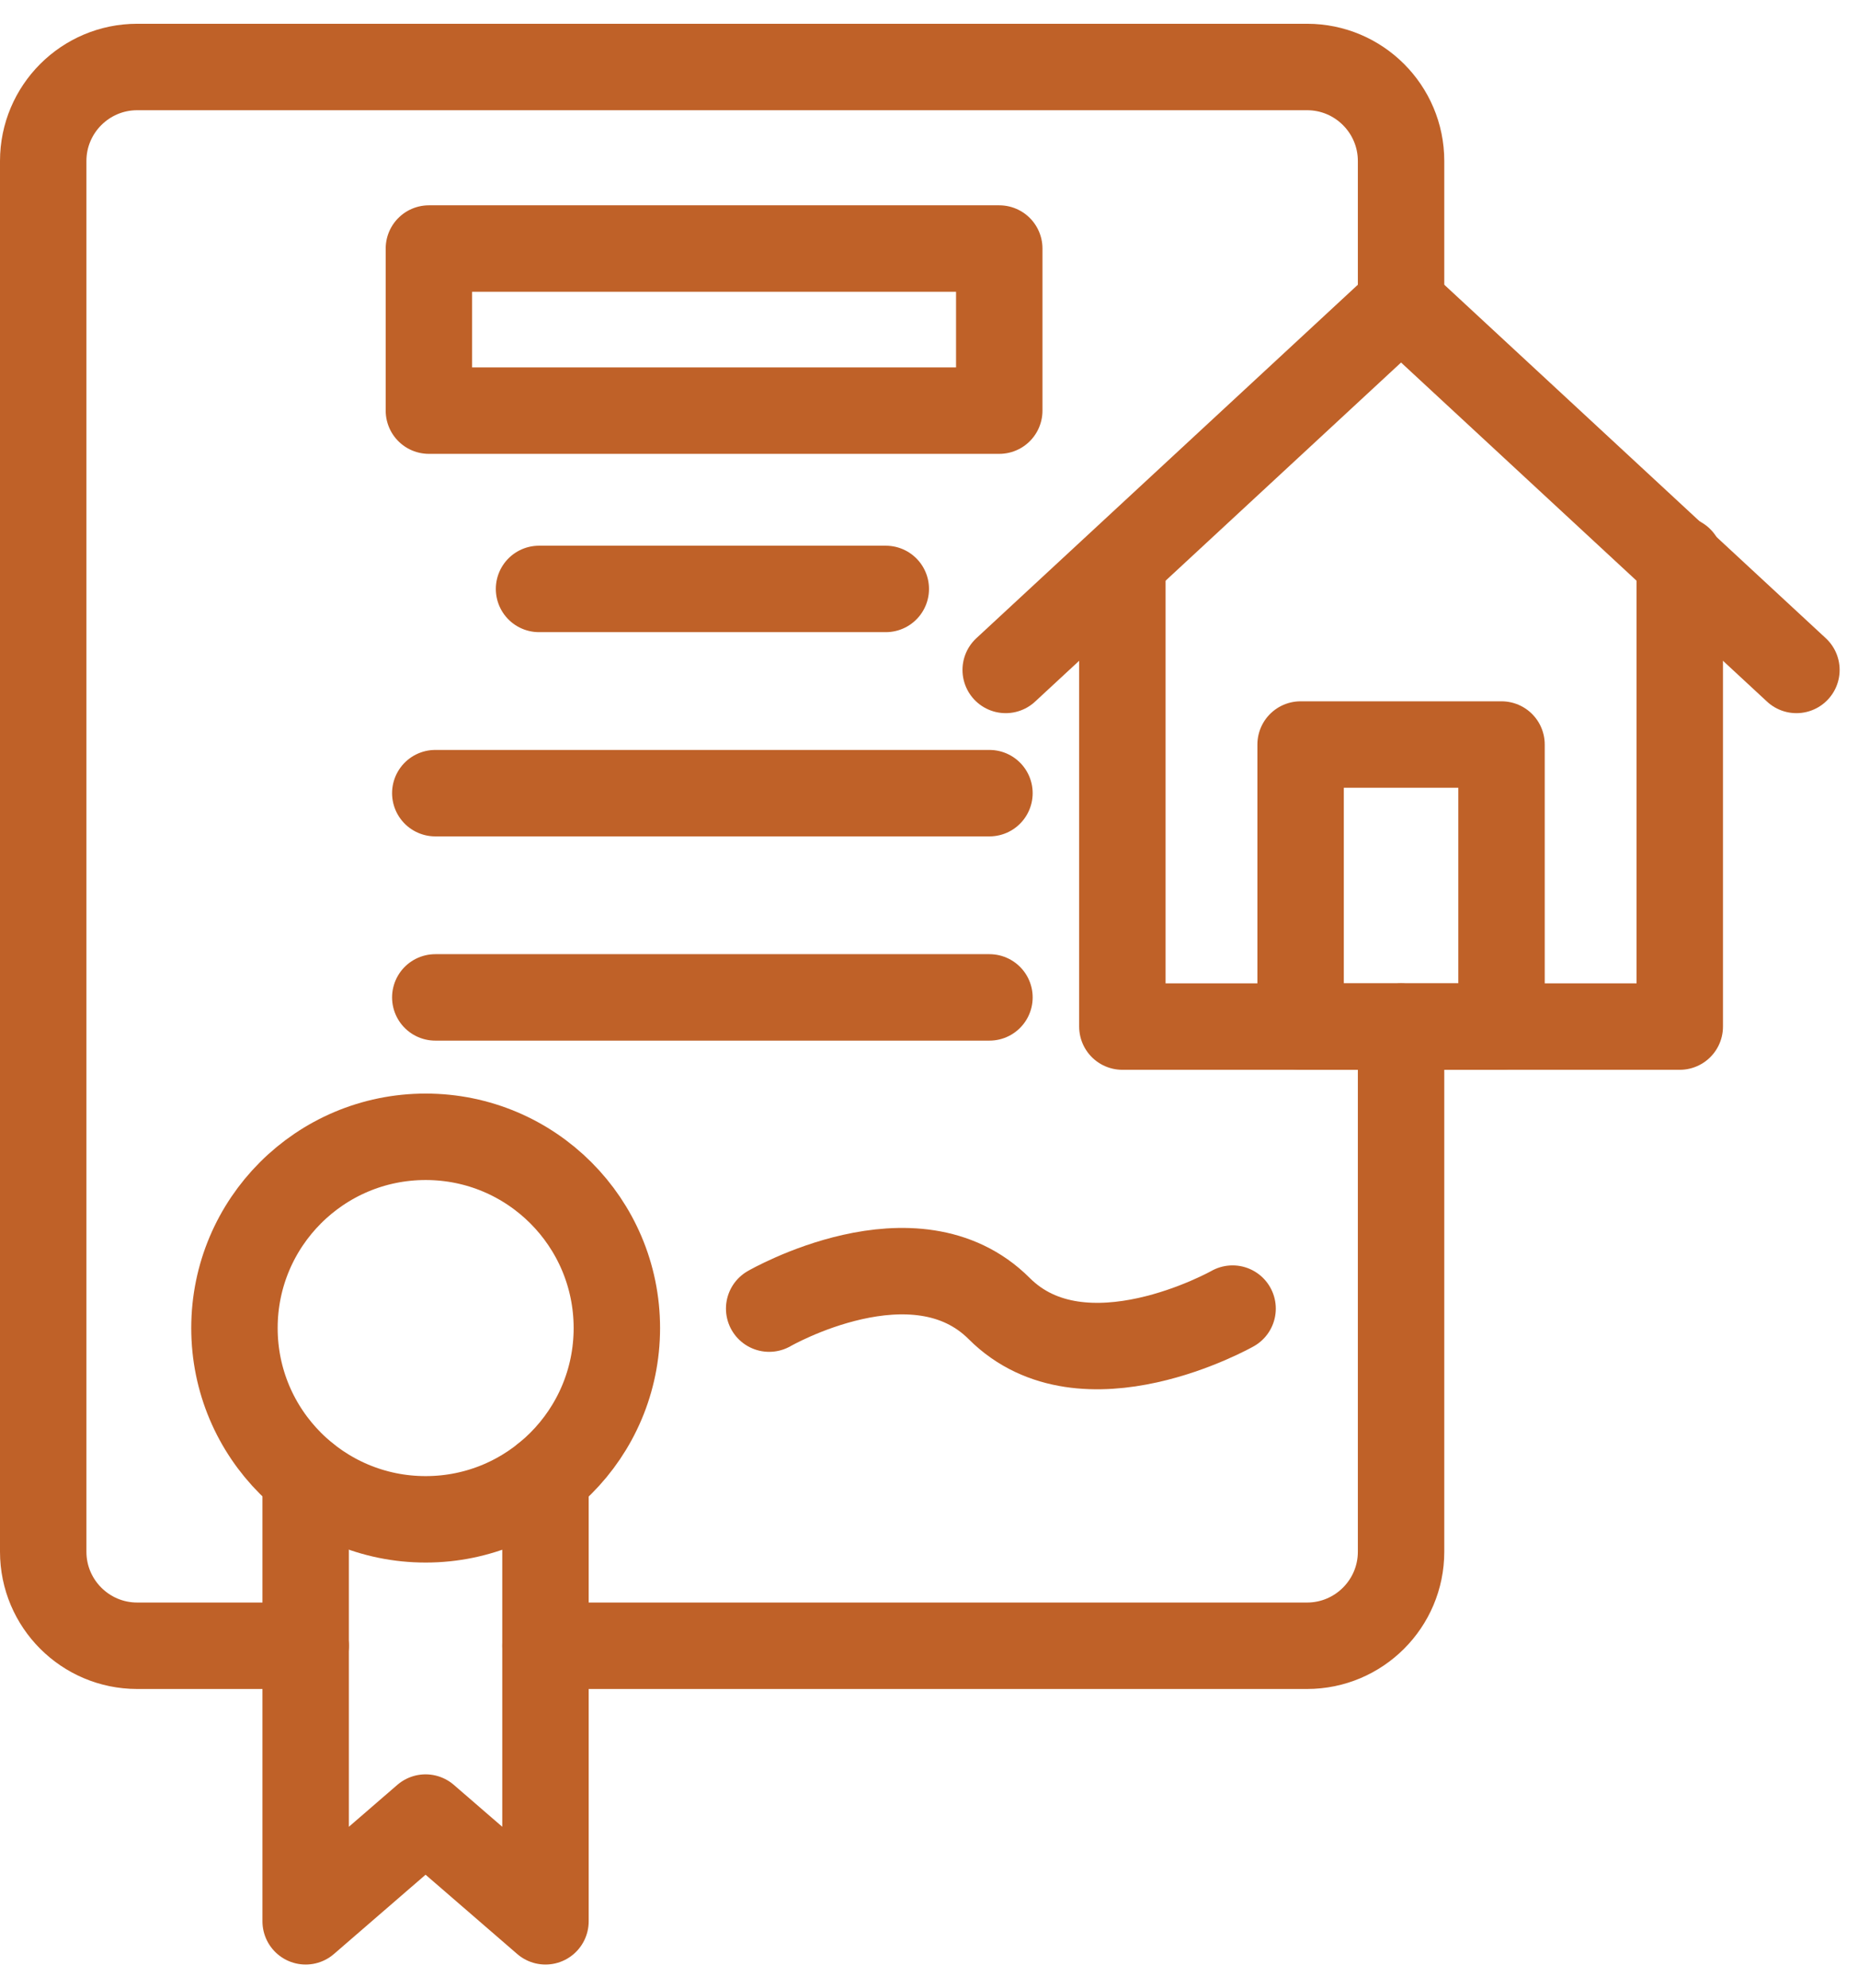 <svg width="43" height="46" viewBox="0 0 43 46" fill="none" xmlns="http://www.w3.org/2000/svg">
<path d="M7.075 38.075H3.175C1.975 38.075 1 37.1 1 35.9V3.725C1 2.525 1.975 1.55 3.175 1.55H30.25C31.45 1.55 32.425 2.525 32.425 3.725V6.95" stroke="#BF6128" stroke-width="2" stroke-miterlimit="10" stroke-linecap="round" stroke-linejoin="round"/>
<path d="M32.425 23.75V35.9C32.425 37.1 31.45 38.075 30.25 38.075H12.625" stroke="#BF6128" stroke-width="2" stroke-miterlimit="10" stroke-linecap="round" stroke-linejoin="round"/>
<path d="M38.875 12.95V13.025V23.75H25.975V13.025" stroke="#BF6128" stroke-width="2" stroke-miterlimit="10" stroke-linecap="round" stroke-linejoin="round"/>
<path d="M41.575 15.499L32.425 7.024L23.275 15.499" stroke="#BF6128" stroke-width="2" stroke-miterlimit="10" stroke-linecap="round" stroke-linejoin="round"/>
<path d="M34.75 17.225H30.1V23.75H34.75V17.225Z" stroke="#BF6128" stroke-width="2" stroke-miterlimit="10" stroke-linecap="round" stroke-linejoin="round"/>
<path d="M9.851 35.15C12.295 35.15 14.276 33.169 14.276 30.725C14.276 28.281 12.295 26.3 9.851 26.3C7.407 26.3 5.426 28.281 5.426 30.725C5.426 33.169 7.407 35.15 9.851 35.15Z" stroke="#BF6128" stroke-width="2" stroke-miterlimit="10" stroke-linecap="round" stroke-linejoin="round"/>
<path d="M12.624 34.175V44.45L9.849 42.05L7.074 44.45V34.175" stroke="#BF6128" stroke-width="2" stroke-miterlimit="10" stroke-linecap="round" stroke-linejoin="round"/>
<path d="M12.475 13.625H20.5" stroke="#BF6128" stroke-width="2" stroke-miterlimit="10" stroke-linecap="round" stroke-linejoin="round"/>
<path d="M10.074 18.35H22.899" stroke="#BF6128" stroke-width="2" stroke-miterlimit="10" stroke-linecap="round" stroke-linejoin="round"/>
<path d="M10.074 23.075H22.899" stroke="#BF6128" stroke-width="2" stroke-miterlimit="10" stroke-linecap="round" stroke-linejoin="round"/>
<path d="M23.126 5.75H9.926V9.5H23.126V5.75Z" stroke="#BF6128" stroke-width="2" stroke-miterlimit="10" stroke-linecap="round" stroke-linejoin="round"/>
<path d="M17.801 30.275C17.801 30.275 21.176 28.325 23.126 30.275C25.076 32.225 28.526 30.275 28.526 30.275" stroke="#BF6128" stroke-width="2" stroke-miterlimit="10" stroke-linecap="round" stroke-linejoin="round"/>
</svg>
